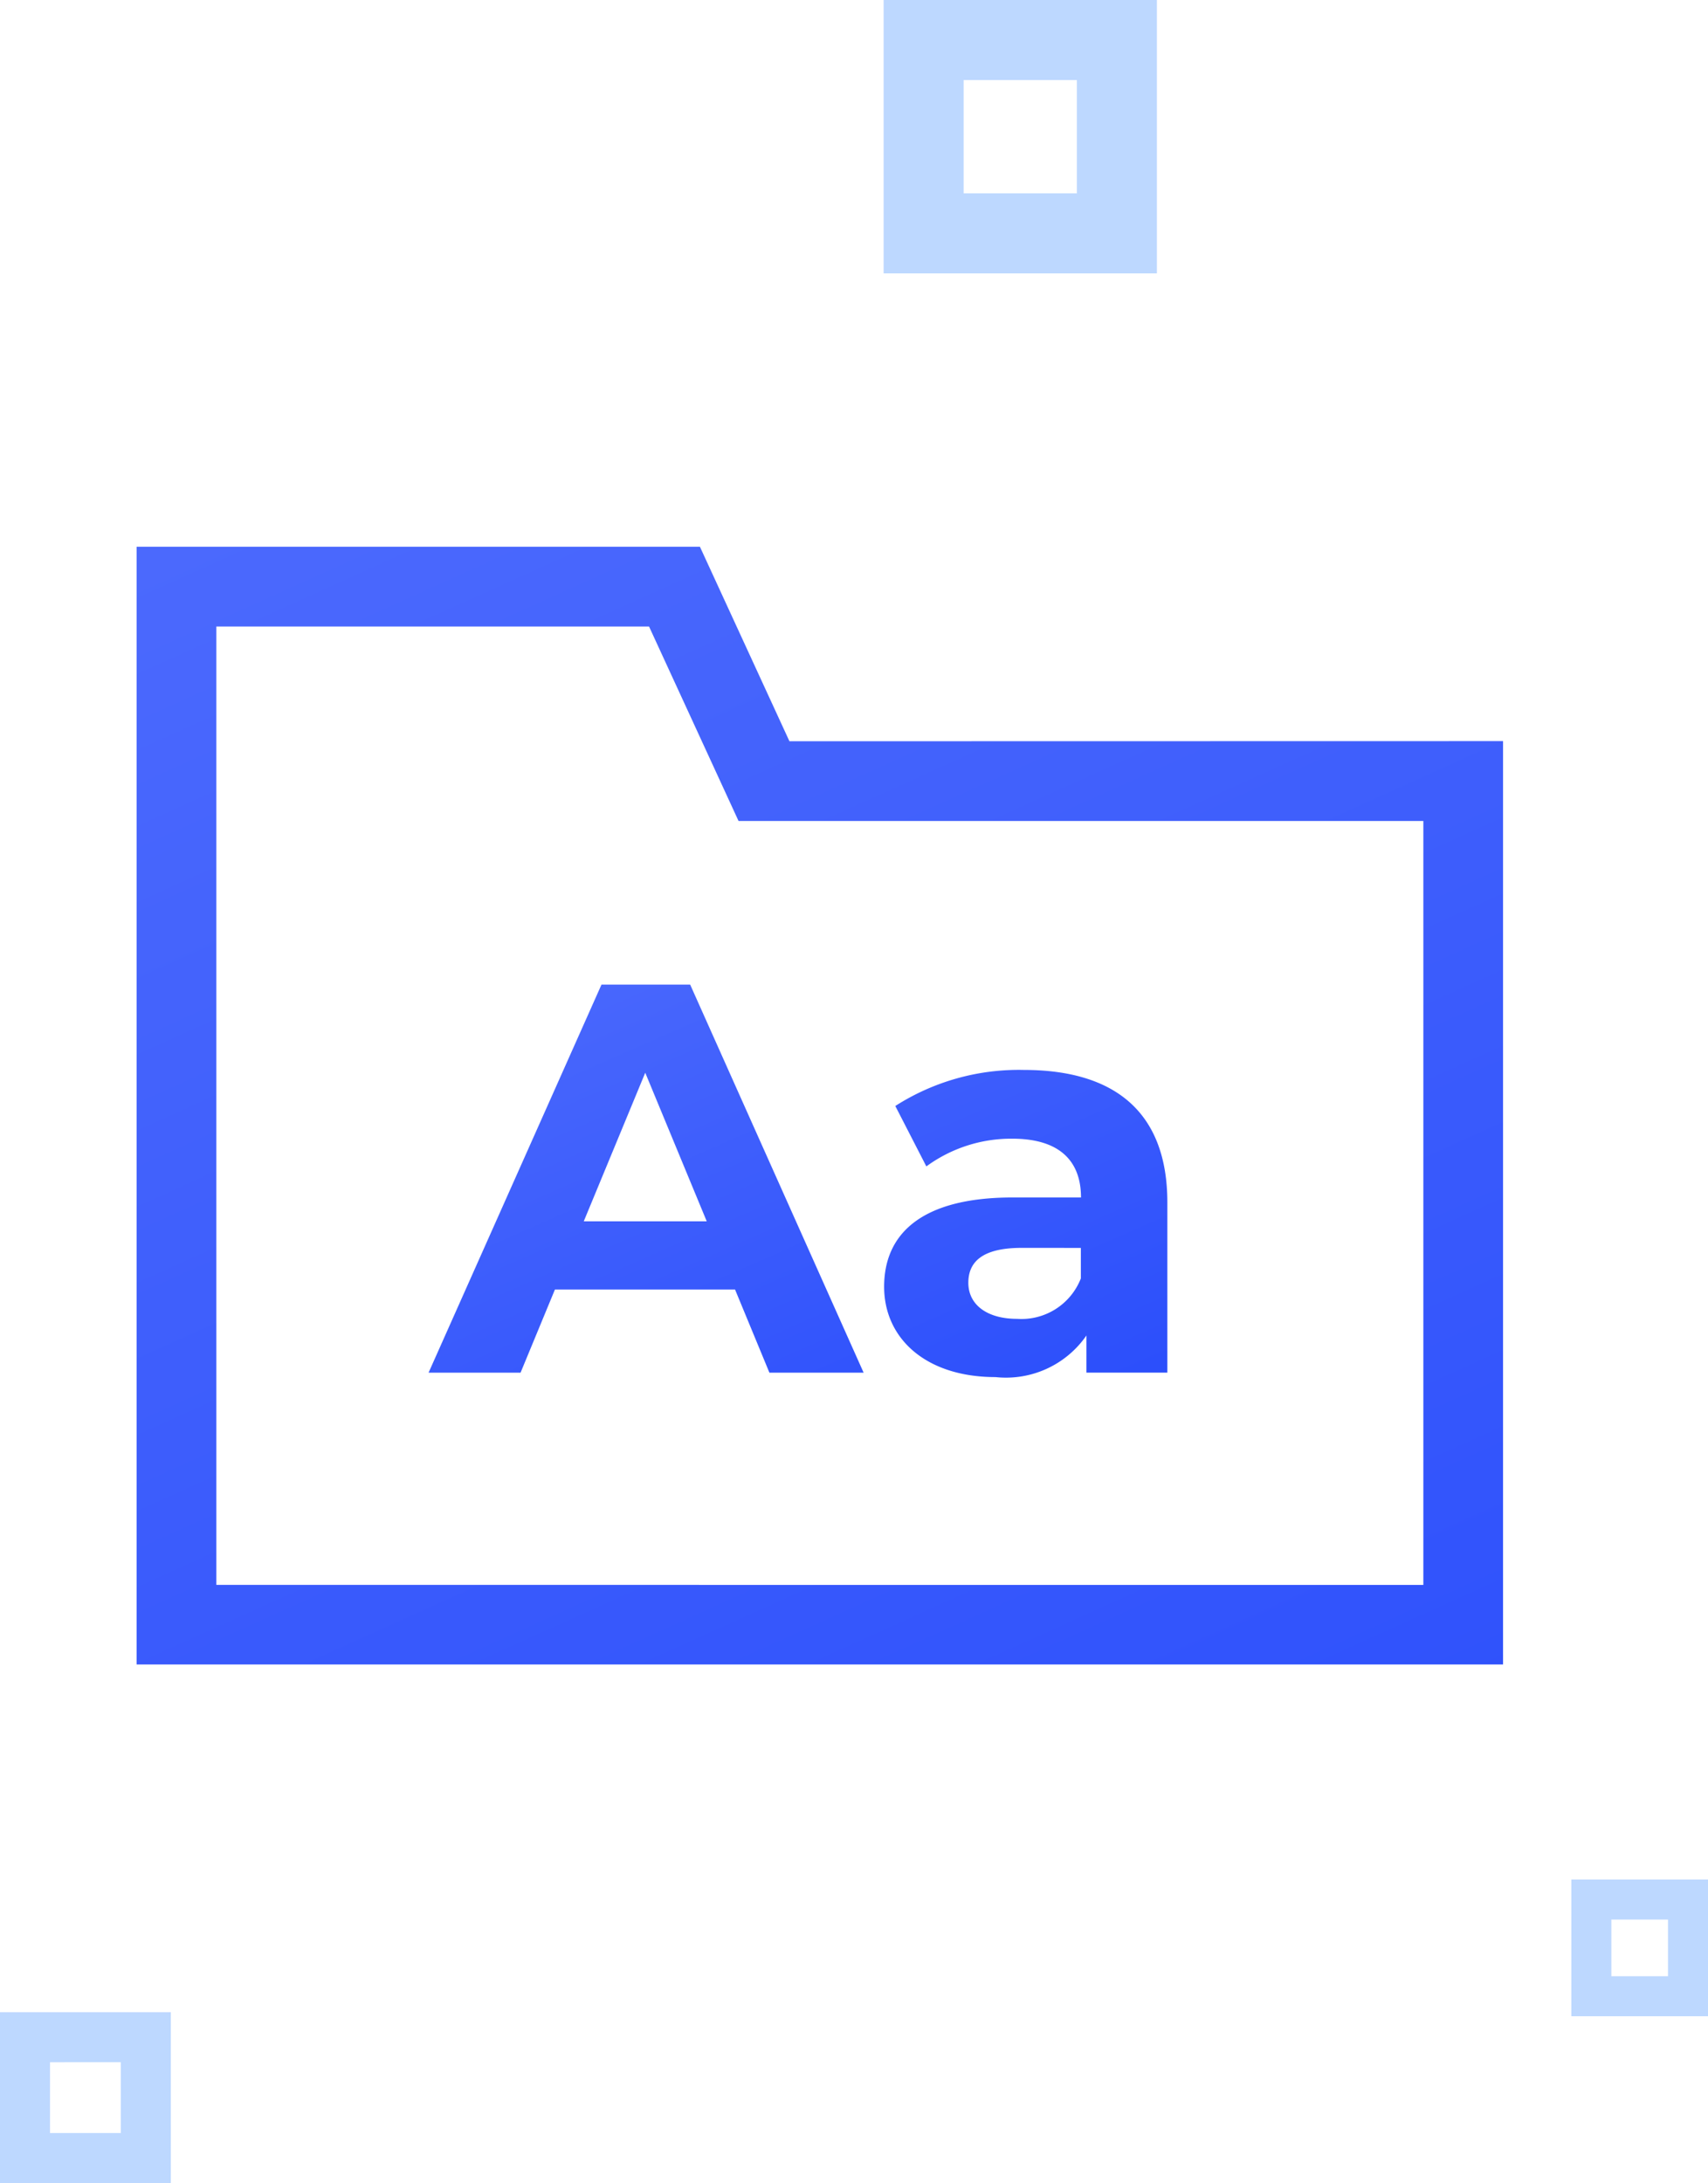<?xml version="1.0" encoding="UTF-8"?> <svg xmlns="http://www.w3.org/2000/svg" width="50" height="63.88" viewBox="0 0 50 63.88"><defs><linearGradient id="a" x1="-.1" y1="-.24" x2="1.1" y2="1.22" gradientUnits="objectBoundingBox"><stop offset="0" stop-color="#516efd"></stop><stop offset="1" stop-color="#264afb"></stop></linearGradient><style>.a{fill:url(#a)}.b{fill:#bdd8ff;fill-rule:evenodd}</style></defs><path class="a" d="M23.11 21.691L20.49 16H4v32.707h40v-27.02zm18.557 24.687H6.333V18.333H19l2.62 5.691h20.047z"></path><path class="a" d="M17.608 28.812l-5.062 11.356h2.693l1.006-2.433h5.273l1.006 2.433h2.758l-5.078-11.356zm-.519 6.927l1.8-4.348 1.8 4.348zM25.882 37.653c0 1.509 1.217 2.644 3.261 2.644a2.864 2.864 0 002.661-1.217v1.087h2.369v-4.98c0-2.644-1.541-3.878-4.2-3.878a6.708 6.708 0 00-3.764 1.055l.909 1.768a4.2 4.2 0 012.515-.811c1.363 0 2.012.633 2.012 1.72h-2.012c-2.664.003-3.751 1.071-3.751 2.612zm5.759-1.136v.892a1.866 1.866 0 01-1.866 1.184c-.892 0-1.428-.422-1.428-1.055 0-.584.373-1.022 1.558-1.022z"></path><path class="b" d="M28.21 5.657h3.314V2.343H28.21zM25.867 8h8V0h-8z"></path><g><path class="b" d="M1.464 62.418h2.072v-2.072H1.464zM0 63.882h5v-5H0z"></path></g><g><path class="b" d="M47.171 57.829h1.658v-1.658h-1.658zM46 59h4v-4h-4z"></path></g></svg> 